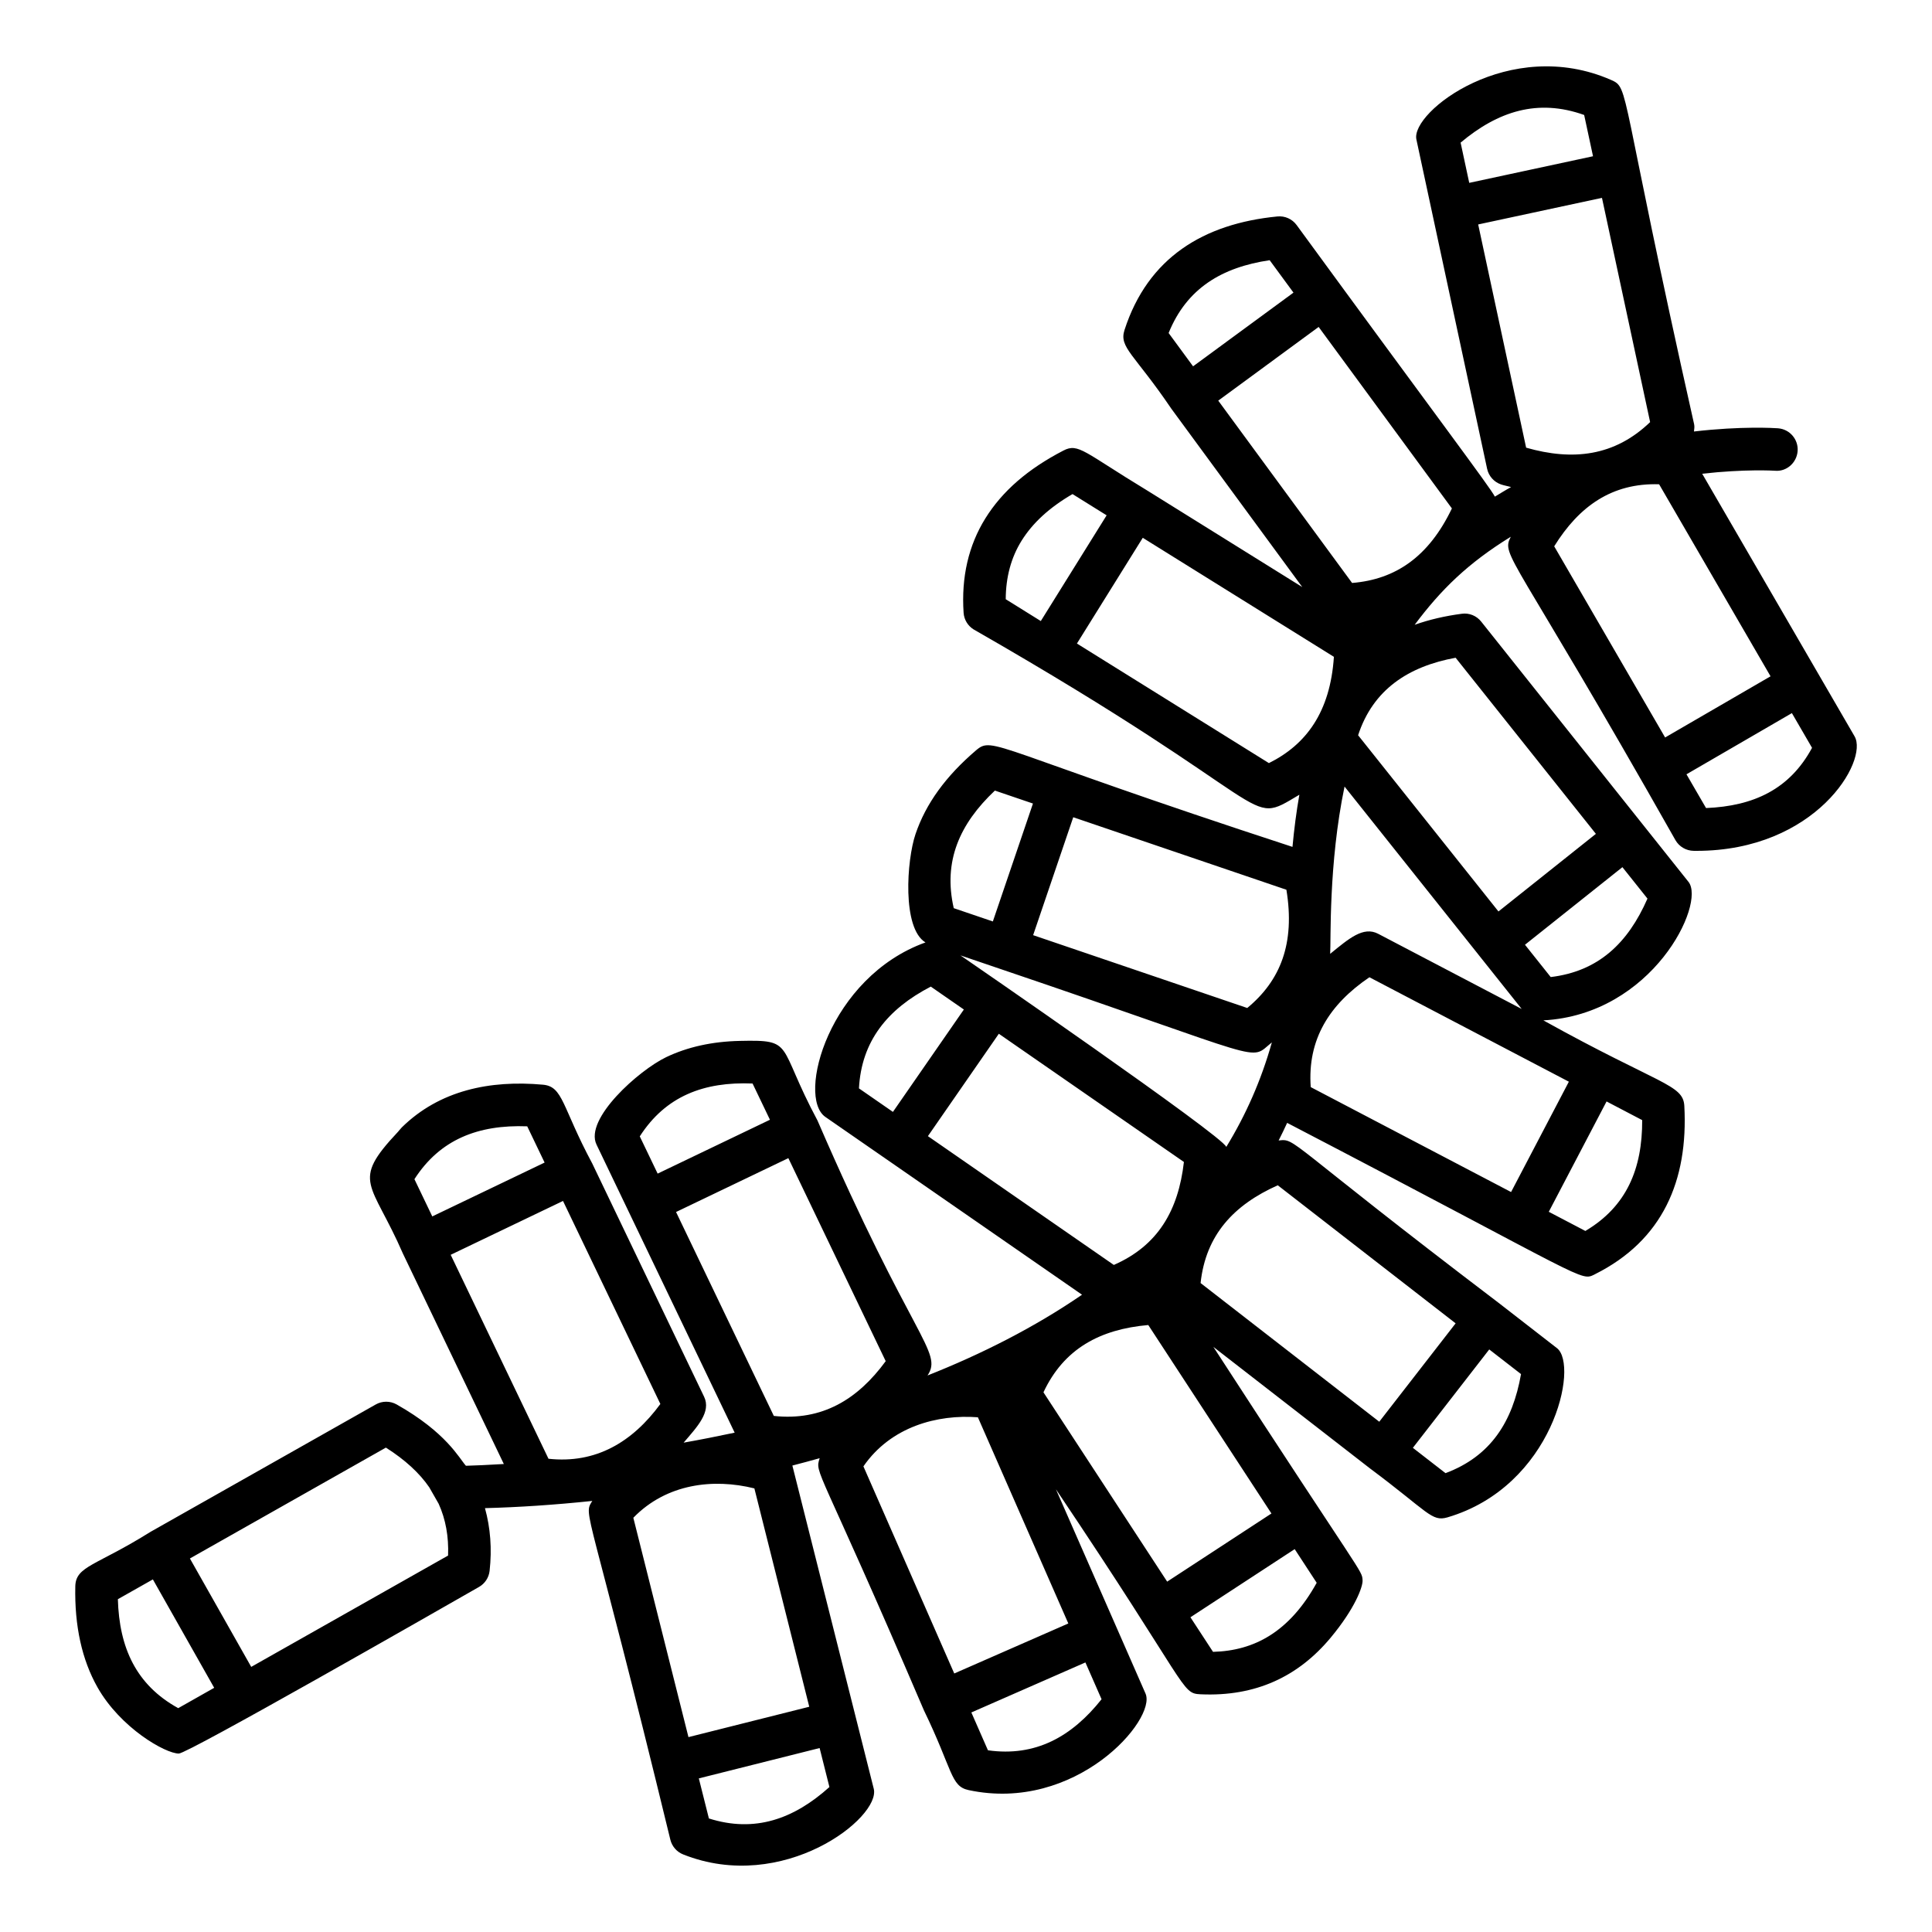 <?xml version="1.0" encoding="UTF-8"?>
<!-- Uploaded to: SVG Repo, www.svgrepo.com, Generator: SVG Repo Mixer Tools -->
<svg fill="#000000" width="800px" height="800px" version="1.1" viewBox="144 144 512 512" xmlns="http://www.w3.org/2000/svg">
 <path d="m191.39 608.71c2.375 0 67.898-37.496 79.531-44.141 1.578-0.891 2.633-2.488 2.832-4.293 0.641-5.832 0.223-11.332-1.23-16.605 8.855-0.227 18.434-0.859 28.441-1.91-2.531 4.07-1.113-0.012 20.695 89.816 0.445 1.758 1.703 3.199 3.391 3.867 26.477 10.543 52.426-9.758 50.504-17.406-5.391-21.414-16.172-64.238-21.566-85.652 2.414-0.613 4.824-1.281 7.234-1.949-1.355 4.246-0.488 1.125 27.598 66.75v0.008c7.727 15.949 7.062 20.164 11.855 21.195 28.445 6.086 49.898-18.727 46.906-25.57l-7.867-17.945c-4.43-10.102-16.664-37.996-15.879-36.203 35.434 52.68 33.09 54.094 38.297 54.328 14.66 0.672 25.973-4.723 34.547-15.043 6.426-7.734 8.52-13.484 8.418-15.164-0.172-2.812 0.406-0.246-39.539-61.859 1.738 1.348 39.074 30.324 41.504 32.211 15.512 11.566 16.309 14.191 20.527 12.973 27.945-8.219 34.918-40.277 29.023-44.848l-15.48-12.016-0.008-0.004c-56.895-43.234-53.531-43.555-58.27-43.008 0.793-1.527 1.52-3.102 2.254-4.672 80.605 41.953 77.609 42.094 81.602 40.098 17.887-8.949 24.723-24.773 23.656-44.586-0.309-5.746-6.461-5.516-37.355-22.676 28.957-1.566 43.07-30.918 38.461-36.699l-54.938-68.977c-1.23-1.551-3.184-2.356-5.144-2.078-4.477 0.59-8.629 1.555-12.484 2.922 6.953-9.297 14.062-16.297 25.469-23.328-2.621 5.172 0.223 3.617 43.652 80.426 1 1.723 2.832 2.785 4.824 2.809 0.02 0 0.746 0.004 0.766 0.004 31.57 0 45.617-23.863 41.867-30.348l-9.68-16.68-30.703-52.914c11.324-1.277 19.055-0.812 19.262-0.793 3.078 0.301 5.801-2.109 6.027-5.219 0.227-3.102-2.106-5.801-5.207-6.031-0.887-0.066-9.684-0.613-22.266 0.852 0.082-0.633 0.184-1.27 0.047-1.91-20.078-89.387-17.02-89.062-21.992-91.25-26.926-11.797-53.184 8.477-51.613 15.762 0.16 0.754 2.172 10.125 2.012 9.371l2.152 10.023v0.004l14.578 67.879c0.414 1.93 1.812 3.508 3.684 4.148 0.91 0.312 1.77 0.434 2.668 0.703-1.441 0.773-2.867 1.68-4.297 2.531-1.184-2.387-15.328-21.062-52.535-71.973-1.176-1.602-3.086-2.473-5.094-2.277-19.578 1.914-34.32 10.922-40.52 30.09-1.5 4.66 2.543 6.293 12.418 20.867l34.691 47.258-41.098-25.594c-16.75-10.148-18.215-12.664-22.211-10.578-9.426 4.883-16.188 10.758-20.668 17.957-4.469 7.184-6.41 15.602-5.773 25.027 0.121 1.805 1.105 3.449 2.644 4.406 83.074 47.582 71.441 52.699 86.336 43.816-0.789 4.465-1.387 9.078-1.824 13.82-79.648-26.023-79.262-29.488-83.844-25.602-8.066 6.891-13.316 14.148-16.047 22.184-2.356 6.918-3.602 24.984 2.633 28.738-25.551 9.188-34.219 40.914-26.531 46.246l16.109 11.156h0.004l51.906 35.957c-12.668 8.688-26.617 15.727-40.945 21.402 4.164-6.266-3.988-9.375-29.152-67.547v-0.004c-10.883-20.309-5.894-21.438-20.609-21.113-7.309 0.16-13.848 1.598-19.523 4.32-7.184 3.445-21.711 16.324-18.441 23.148l8.473 17.672 28.141 58.68c-4.613 0.98-9.145 1.875-13.527 2.648 3.602-4.203 7.359-8.133 5.426-12.172-0.367-0.766-31.602-65.906-29.656-61.844-8.059-15.035-7.668-20.367-13.059-20.848-14.016-1.27-27.406 1.492-37.398 11.324-0.371 0.367-0.684 0.82-1.043 1.203-12.613 13.41-6.977 13.055 1.395 32.348 0 0.004 0.004 0.004 0.008 0.008l26.684 55.641c-4.356 0.262-7.848 0.406-10.051 0.465-1.832-2.066-5.207-8.824-18.348-16.246-1.723-0.969-3.832-0.973-5.547 0.004-0.777 0.441-60.453 34.188-59.699 33.762-14.453 9.047-19.801 9.023-19.922 14.438-0.223 10.461 1.754 19.457 5.875 26.742 6.074 10.762 17.984 17.566 21.559 17.566zm432.82-266.53c-5.902 10.953-15.453 15.445-28.09 15.961l-5.188-8.945 27.938-16.215zm-10.996-18.953-27.941 16.211-29.391-50.66c6.566-10.605 15.32-16.836 27.801-16.441zm-82.137-141.43c9.867-8.285 20.422-11.738 32.742-7.328l2.348 10.938-32.805 7.051zm4.656 21.684 32.805-7.047 12.762 59.426c-9.414 9.066-20.5 10.32-32.859 6.777zm43.465 237.36c0.047 12.895-4.117 22.887-15.059 29.375l-9.695-5.078 15.312-29.242zm-19.434-10.18-15.312 29.242-53.094-27.809c-0.91-12.676 4.941-21.898 15.551-29.113zm-63.254-33.887c0.23-3.328-0.48-23.75 3.809-44.332l35.477 44.539v0.004l11.473 14.402-38.035-19.922c-3.949-2.059-7.734 1.25-12.723 5.309zm84.086-14.637c-5.199 11.891-13.078 19.285-25.641 20.793l-6.82-8.562 25.82-20.562zm-50.844-63.828 37.176 46.672-25.82 20.566-37.195-46.699c3.953-12.086 13.281-18.234 25.84-20.539zm-24.656-8.793c0.016 0 0.035 0 0.055-0.004-0.004 0.008-0.012 0.02-0.016 0.027zm-51.398-77.262c4.812-11.898 14.184-17.43 26.777-19.297l6.309 8.59-26.605 19.531zm13.152 17.918 26.605-19.531 35.312 48.098c-6.098 12.754-14.883 18.82-26.449 19.75zm-56.32 52.625c0.023-5.856 1.43-11.051 4.188-15.484 2.953-4.742 7.387-8.812 13.508-12.379l9.043 5.633-17.445 28.016zm69.746 43.434-50.879-31.688 17.449-28.02 50.652 31.543c-0.969 14.668-7.375 23.273-17.223 28.164zm-116.47 271.35c-9.402 8.453-19.746 12.195-31.941 8.328l-2.668-10.617 32.012-8.043zm72.121-23.262c-7.859 9.898-17.488 15.312-30.109 13.527l-4.398-10.027 30.227-13.254zm57.012-30.863c-7.191 12.973-16.496 18.02-27.473 18.301l-5.988-9.164 27.629-18.059zm54.148-55.309c-2.207 12.566-7.992 21.762-20.012 26.254l-8.648-6.711 20.238-26.074zm-17.328-13.449-20.238 26.074-47.352-36.75c1.371-12.773 8.82-20.715 20.453-25.91zm-131.22-97.508c0.789 0.27 11.082 3.769 10.293 3.5 72.945 24.691 65.852 24.656 72.227 19.555-2.844 10.121-6.949 19.328-12.082 27.707-0.621-2.707-69.68-50.254-70.438-50.762zm29.883-36.613 56.488 19.215c2.34 14.211-1.57 24.066-10.375 31.336l-56.742-19.301zm-20.766-7.066 10.09 3.434-10.629 31.25-10.363-3.523c-2.848-12.449 1.555-22.336 10.902-31.16zm-36.023 78.918c0.668-12.508 7.543-21.004 19.039-26.969l8.762 6.07-18.797 27.133zm18.273 12.66 18.797-27.133 49.047 33.977c-1.473 12.844-6.867 22.164-18.574 27.289zm58.398 50.055 32.641 49.945-27.633 18.059-32.785-50.172c5.426-11.586 15.031-16.711 27.777-17.832zm-45.152 24.449 23.965 54.641-30.23 13.254-24.07-54.887c7.301-10.586 19.664-13.816 30.336-13.008zm-89.605-74.445c6.867-10.68 17-14.531 29.891-14.008l4.606 9.605-29.762 14.273zm9.613 20.043 29.762-14.273 25.801 53.801c-7.434 10.152-16.863 15.895-29.648 14.516zm20.758 73.246 14.543 57.867-32.012 8.047-14.609-58.129c8.793-9.059 21.195-10.488 32.078-7.785zm-90.09-81.945c6.742-10.504 16.859-14.492 29.891-14.008l4.606 9.605-29.766 14.273c-0.359-0.754-5.09-10.621-4.731-9.871zm9.609 20.043 29.766-14.273 25.801 53.805c-7.434 10.141-17.148 15.883-29.648 14.516zm-17.172 51.094c5.098 3.231 8.922 6.766 11.488 10.516l2.496 4.367c1.852 4.082 2.691 8.688 2.496 13.723l-52.168 29.504-16.25-28.73zm-61.75 34.926 16.25 28.73-9.531 5.391c-11.172-6.156-15.629-16.02-15.996-28.875z"/>
</svg>